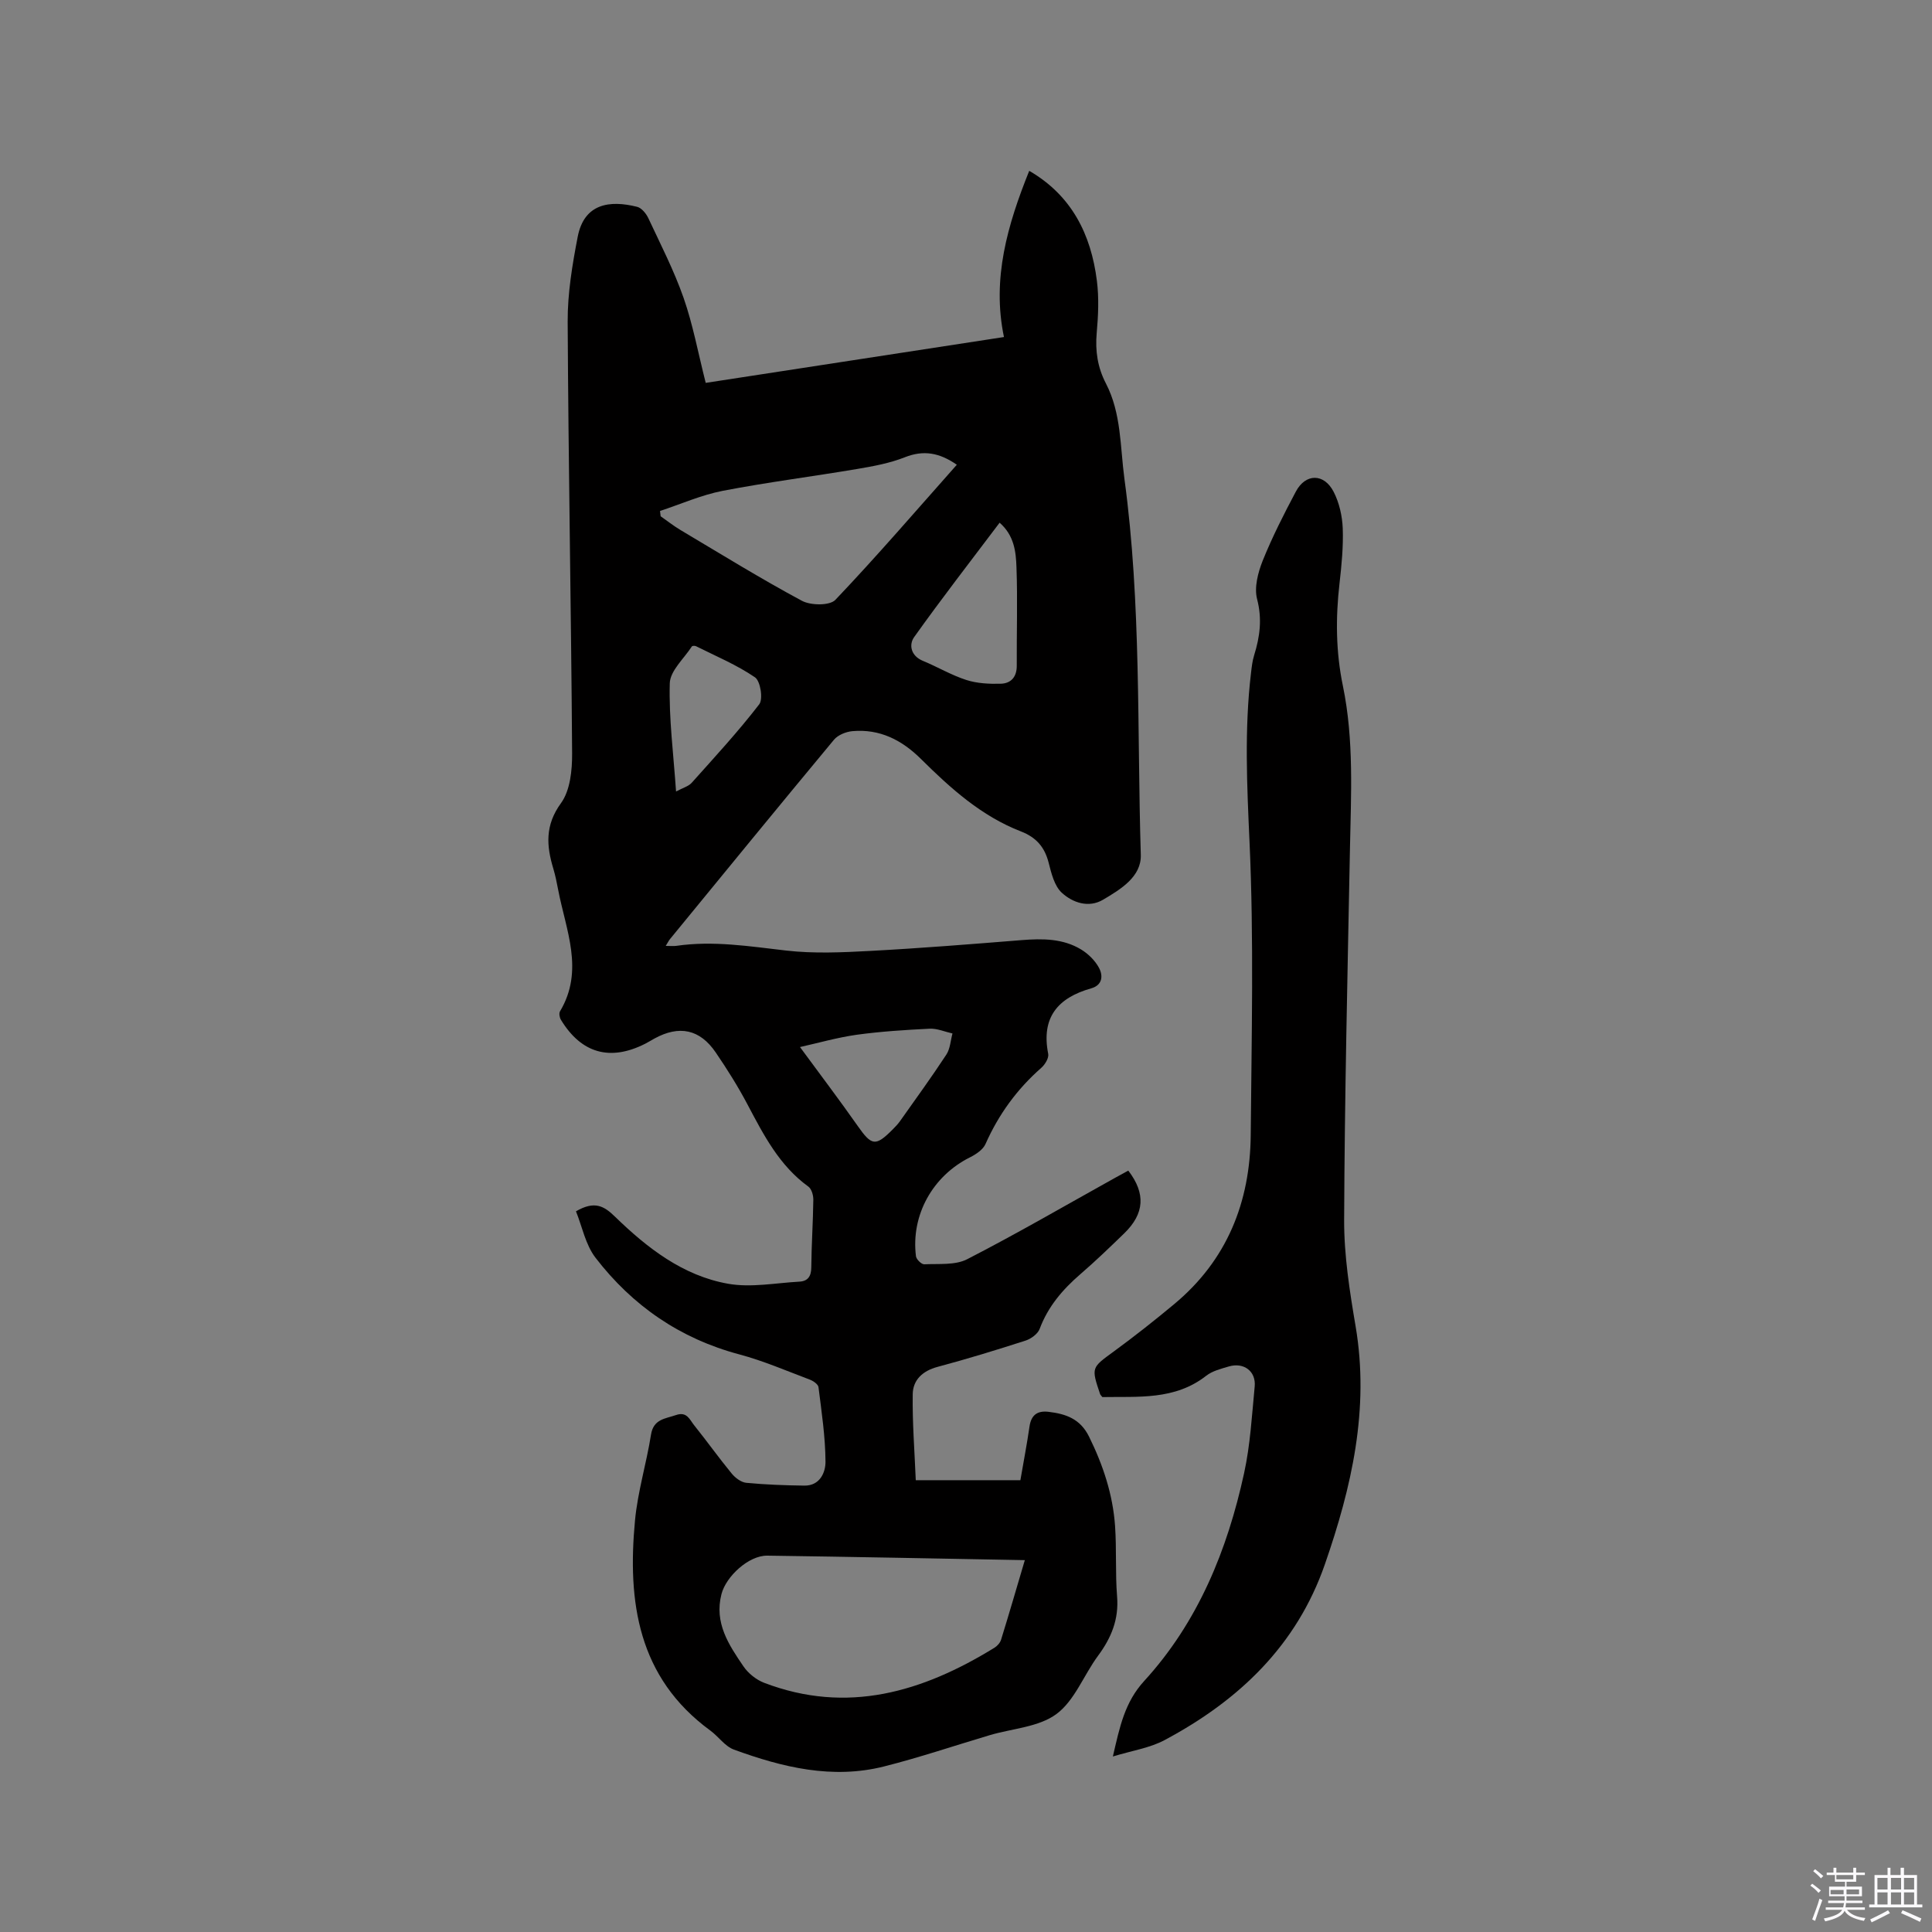 <svg enable-background="new 0 0 400 400" viewBox="0 0 400 400" xmlns="http://www.w3.org/2000/svg"><rect x="0" y="0" width="400" height="400" fill="#808080" stroke="none"/><path d="m374.8 390.4.4-.4c.7.5 1.3 1 1.8 1.4l-.5.5c-.5-.6-1.1-1.1-1.7-1.5zm1 7.3-.6-.3c.5-1.4 1.1-2.8 1.5-4.3.2.1.4.2.6.3-.5 1.3-1 2.8-1.5 4.3zm-.4-10.3.4-.4c.4.3 1 .8 1.7 1.4l-.5.5c-.4-.5-1-1-1.6-1.5zm2.5.3h1.7v-1h.6v1h3.5v-1h.6v1h1.8v.5h-1.8v1.4h-2v1h3.2v2h-3.2v.9h3.3v.5h-3.4c0 .3-.1.6-.1.9h4v.5h-3.7c.7.9 1.9 1.5 3.8 1.7-.1.2-.2.4-.3.6-2.1-.4-3.5-1.1-4-2.1-.4 1-1.8 1.7-4 2.2-.1-.2-.2-.4-.3-.6 2.1-.4 3.4-1 3.8-1.8h-3.4v-.5h3.6c.1-.3.1-.6.2-.9h-3.3v-.5h3.4c0-.3 0-.6 0-.9h-3.2v-2h3.3v-1h-2.1v-1.4h-1.7v-.5zm1.1 3.5v1h2.7c0-.3 0-.4 0-.4 0-.1 0-.2 0-.2 0-.1 0-.2 0-.3h-2.7zm1.2-3v.9h3.5v-.9zm4.7 3h-2.6v.6.4h2.6z" fill="#fbfafc"/><path d="m393.6 386.7h.6v1.5h2.7v6.1h1.1v.6h-11v-.6h1.1v-6.1h2.7v-1.5h.6v1.5h2.1v-1.5zm-2.7 8.8.4.6c-1.2.6-2.5 1.3-3.8 1.9-.1-.2-.2-.4-.3-.6 1.2-.6 2.5-1.2 3.7-1.9zm-2.2-6.7v2.4h2.1v-2.4zm0 3v2.5h2.1v-2.5zm2.8-3v2.4h2.1v-2.4zm0 3v2.5h2.1v-2.5zm6 6.1c-1.4-.7-2.7-1.3-3.9-1.8l.3-.6c1.5.6 2.7 1.2 3.9 1.7zm-1.2-9.1h-2.1v2.4h2.1zm-2.1 3v2.5h2.1v-2.5z" fill="#fbfafc"/><g fill="#010000"><path d="m119.25 250.79c3.88-2.26 5.83-1.08 8.08 1.11 6.67 6.48 14.07 12.24 23.43 13.89 4.75.84 9.83-.17 14.76-.44 1.75-.1 2.44-1.12 2.45-2.97.04-4.66.36-9.32.42-13.99.01-.92-.36-2.24-1.03-2.72-5.99-4.34-9.23-10.63-12.56-16.93-1.97-3.74-4.23-7.34-6.61-10.83-3.29-4.83-7.55-5.7-12.68-2.9-.65.36-1.28.75-1.94 1.09-7.26 3.67-13.22 1.99-17.44-4.97-.28-.46-.43-1.33-.19-1.74 5.08-8.49 1.21-16.82-.38-25.18-.28-1.46-.57-2.92-.99-4.33-1.44-4.76-1.76-9.01 1.57-13.59 1.92-2.63 2.33-6.83 2.31-10.31-.2-29.79-.77-59.58-.92-89.37-.03-5.87.96-11.81 2.08-17.6 1.33-6.85 6.57-7.63 12.3-6.19.92.23 1.87 1.39 2.32 2.35 2.55 5.45 5.32 10.84 7.3 16.5 1.93 5.53 3 11.36 4.58 17.6 19.9-3.06 40.45-6.21 61.75-9.49-2.53-12.09.74-23.24 5.23-34.41 8.78 5.09 12.8 13.14 14.01 22.78.45 3.55.28 7.22-.04 10.8-.33 3.72.19 7.13 1.9 10.42 3.23 6.23 2.94 13.17 3.85 19.84 3.5 25.81 2.59 51.84 3.38 77.78.14 4.54-4.19 7.14-7.8 9.28-2.99 1.77-6.3.63-8.55-1.43-1.54-1.41-2.17-4.03-2.73-6.23-.83-3.24-2.57-5.24-5.73-6.47-8.19-3.17-14.58-8.93-20.7-15-3.95-3.92-8.55-6.28-14.22-5.76-1.32.12-2.97.79-3.79 1.77-11.39 13.7-22.65 27.49-33.94 41.26-.25.3-.42.66-.9 1.43 1.03 0 1.62.07 2.18-.01 7.65-1.12 15.16.1 22.74.97 5.73.66 11.61.39 17.39.08 10.47-.56 20.93-1.4 31.39-2.24 4.3-.34 8.54-.35 12.32 1.95 1.46.89 2.86 2.27 3.67 3.76.89 1.64.77 3.61-1.61 4.28-6.91 1.95-10.38 6.04-8.89 13.56.17.86-.67 2.23-1.45 2.91-5.02 4.41-8.82 9.64-11.53 15.75-.52 1.17-1.97 2.14-3.21 2.76-7.72 3.85-12.26 11.95-11.19 20.48.08.65 1.15 1.7 1.72 1.67 3-.15 6.4.23 8.9-1.06 10.35-5.32 20.42-11.18 30.6-16.84.92-.51 1.84-1.01 2.74-1.5 3.64 4.74 3.37 8.91-.86 13.01-2.97 2.88-5.95 5.75-9.08 8.45-3.66 3.16-6.68 6.69-8.41 11.31-.39 1.04-1.77 2.05-2.9 2.42-6.04 1.95-12.12 3.81-18.25 5.45-3.1.83-5.09 2.71-5.13 5.66-.09 5.86.38 11.73.63 17.8h11.34 10.32c.66-3.84 1.36-7.47 1.89-11.13.35-2.39 1.64-3.3 3.93-3.03 3.58.43 6.57 1.43 8.4 5.15 2.9 5.88 4.92 11.96 5.38 18.47.34 4.86.03 9.76.42 14.61.39 4.75-1.21 8.59-3.95 12.29-2.95 3.99-4.83 9.25-8.59 12.04-3.66 2.72-9.13 3-13.8 4.38-7.3 2.17-14.52 4.62-21.89 6.48-10.72 2.71-21.04.19-31.09-3.48-1.87-.68-3.2-2.71-4.9-3.95-15.01-10.98-17.18-26.66-15.59-43.49.56-5.97 2.37-11.81 3.31-17.75.51-3.26 2.92-3.3 5.19-4.08 2.24-.78 2.82.95 3.72 2.08 2.65 3.3 5.11 6.76 7.8 10.03.73.89 1.94 1.81 3.01 1.92 4 .38 8.03.53 12.05.58 3.21.04 4.38-2.75 4.36-4.96-.03-5.15-.81-10.3-1.45-15.42-.07-.6-1.09-1.3-1.81-1.57-4.83-1.82-9.61-3.89-14.59-5.22-12.27-3.27-22.12-10.08-29.75-19.99-2.09-2.71-2.78-6.46-4.06-9.63zm92.93 72.22c-18.16-.33-35.75-.69-53.33-.93-3.85-.05-8.54 4.31-9.48 7.97-1.53 5.97 1.52 10.5 4.56 14.96.98 1.44 2.63 2.76 4.26 3.39 17.24 6.59 32.83 1.9 47.71-7.26.58-.36 1.16-1.01 1.36-1.65 1.65-5.33 3.21-10.7 4.92-16.48zm-14.08-226.79c-3.62-2.51-6.9-3.08-10.76-1.55-3.11 1.23-6.51 1.86-9.84 2.42-9.28 1.57-18.63 2.75-27.87 4.53-4.43.86-8.66 2.75-12.98 4.17.04.37.09.73.13 1.1 1.36.95 2.68 1.99 4.1 2.84 8.34 4.96 16.6 10.07 25.15 14.66 1.83.98 5.76 1.03 6.93-.2 8.6-9.04 16.74-18.51 25.14-27.97zm8.86 12c-5.99 7.95-12.01 15.7-17.7 23.69-1.12 1.57-.69 3.88 1.81 4.91 3.03 1.25 5.89 2.96 8.99 3.96 2.23.72 4.73.84 7.1.78 2.14-.05 3.37-1.39 3.35-3.76-.04-6.78.19-13.56-.06-20.33-.11-3.18-.44-6.58-3.49-9.25zm-41.33 108.56c4.27 5.81 8.21 11.01 11.96 16.35 2.89 4.12 3.68 4.28 7.27.67.52-.52 1.04-1.07 1.47-1.67 3.24-4.58 6.54-9.12 9.61-13.8.79-1.21.86-2.9 1.26-4.36-1.57-.35-3.16-1.06-4.71-.99-5.06.25-10.13.57-15.15 1.26-4.01.57-7.94 1.7-11.71 2.54zm-25.66-52.91c1.44-.77 2.58-1.07 3.23-1.79 4.77-5.33 9.63-10.6 13.99-16.26.84-1.09.25-4.82-.88-5.59-3.78-2.58-8.09-4.38-12.21-6.44-.23-.12-.77-.1-.86.05-1.63 2.52-4.5 5.04-4.57 7.63-.2 7.25.76 14.54 1.3 22.4z"/><path d="m230.41 363.66c1.43-6.2 2.46-11.24 6.5-15.65 11.14-12.18 17.2-27.09 20.67-43.02 1.28-5.86 1.61-11.94 2.19-17.94.3-3.14-2.25-5.05-5.35-4.14-1.62.48-3.4.92-4.68 1.92-6.52 5.11-14.13 4.28-21.51 4.42-.23-.31-.41-.45-.47-.63-1.86-5.53-1.79-5.43 2.85-8.82 4.27-3.13 8.43-6.41 12.5-9.8 10.93-9.09 15.72-21.1 15.84-35.02.17-20.24.67-40.52-.25-60.72-.53-11.68-1.07-23.25.3-34.86.15-1.26.28-2.55.66-3.75 1.19-3.83 1.68-7.5.61-11.6-.63-2.41.18-5.51 1.16-7.97 1.97-4.89 4.38-9.63 6.86-14.3 2.01-3.79 5.83-3.83 7.83.05 1.16 2.26 1.78 5.01 1.88 7.56.14 3.79-.24 7.63-.67 11.42-.82 7.11-.76 14.16.7 21.19 2.32 11.22 1.68 22.55 1.46 33.89-.49 25.54-1.1 51.09-1.2 76.64-.03 7.37 1.14 14.8 2.38 22.1 2.89 17.11-.82 33.25-6.36 49.22-5.86 16.89-17.85 28.23-33.18 36.41-3.08 1.65-6.73 2.18-10.72 3.4z"/></g></svg>